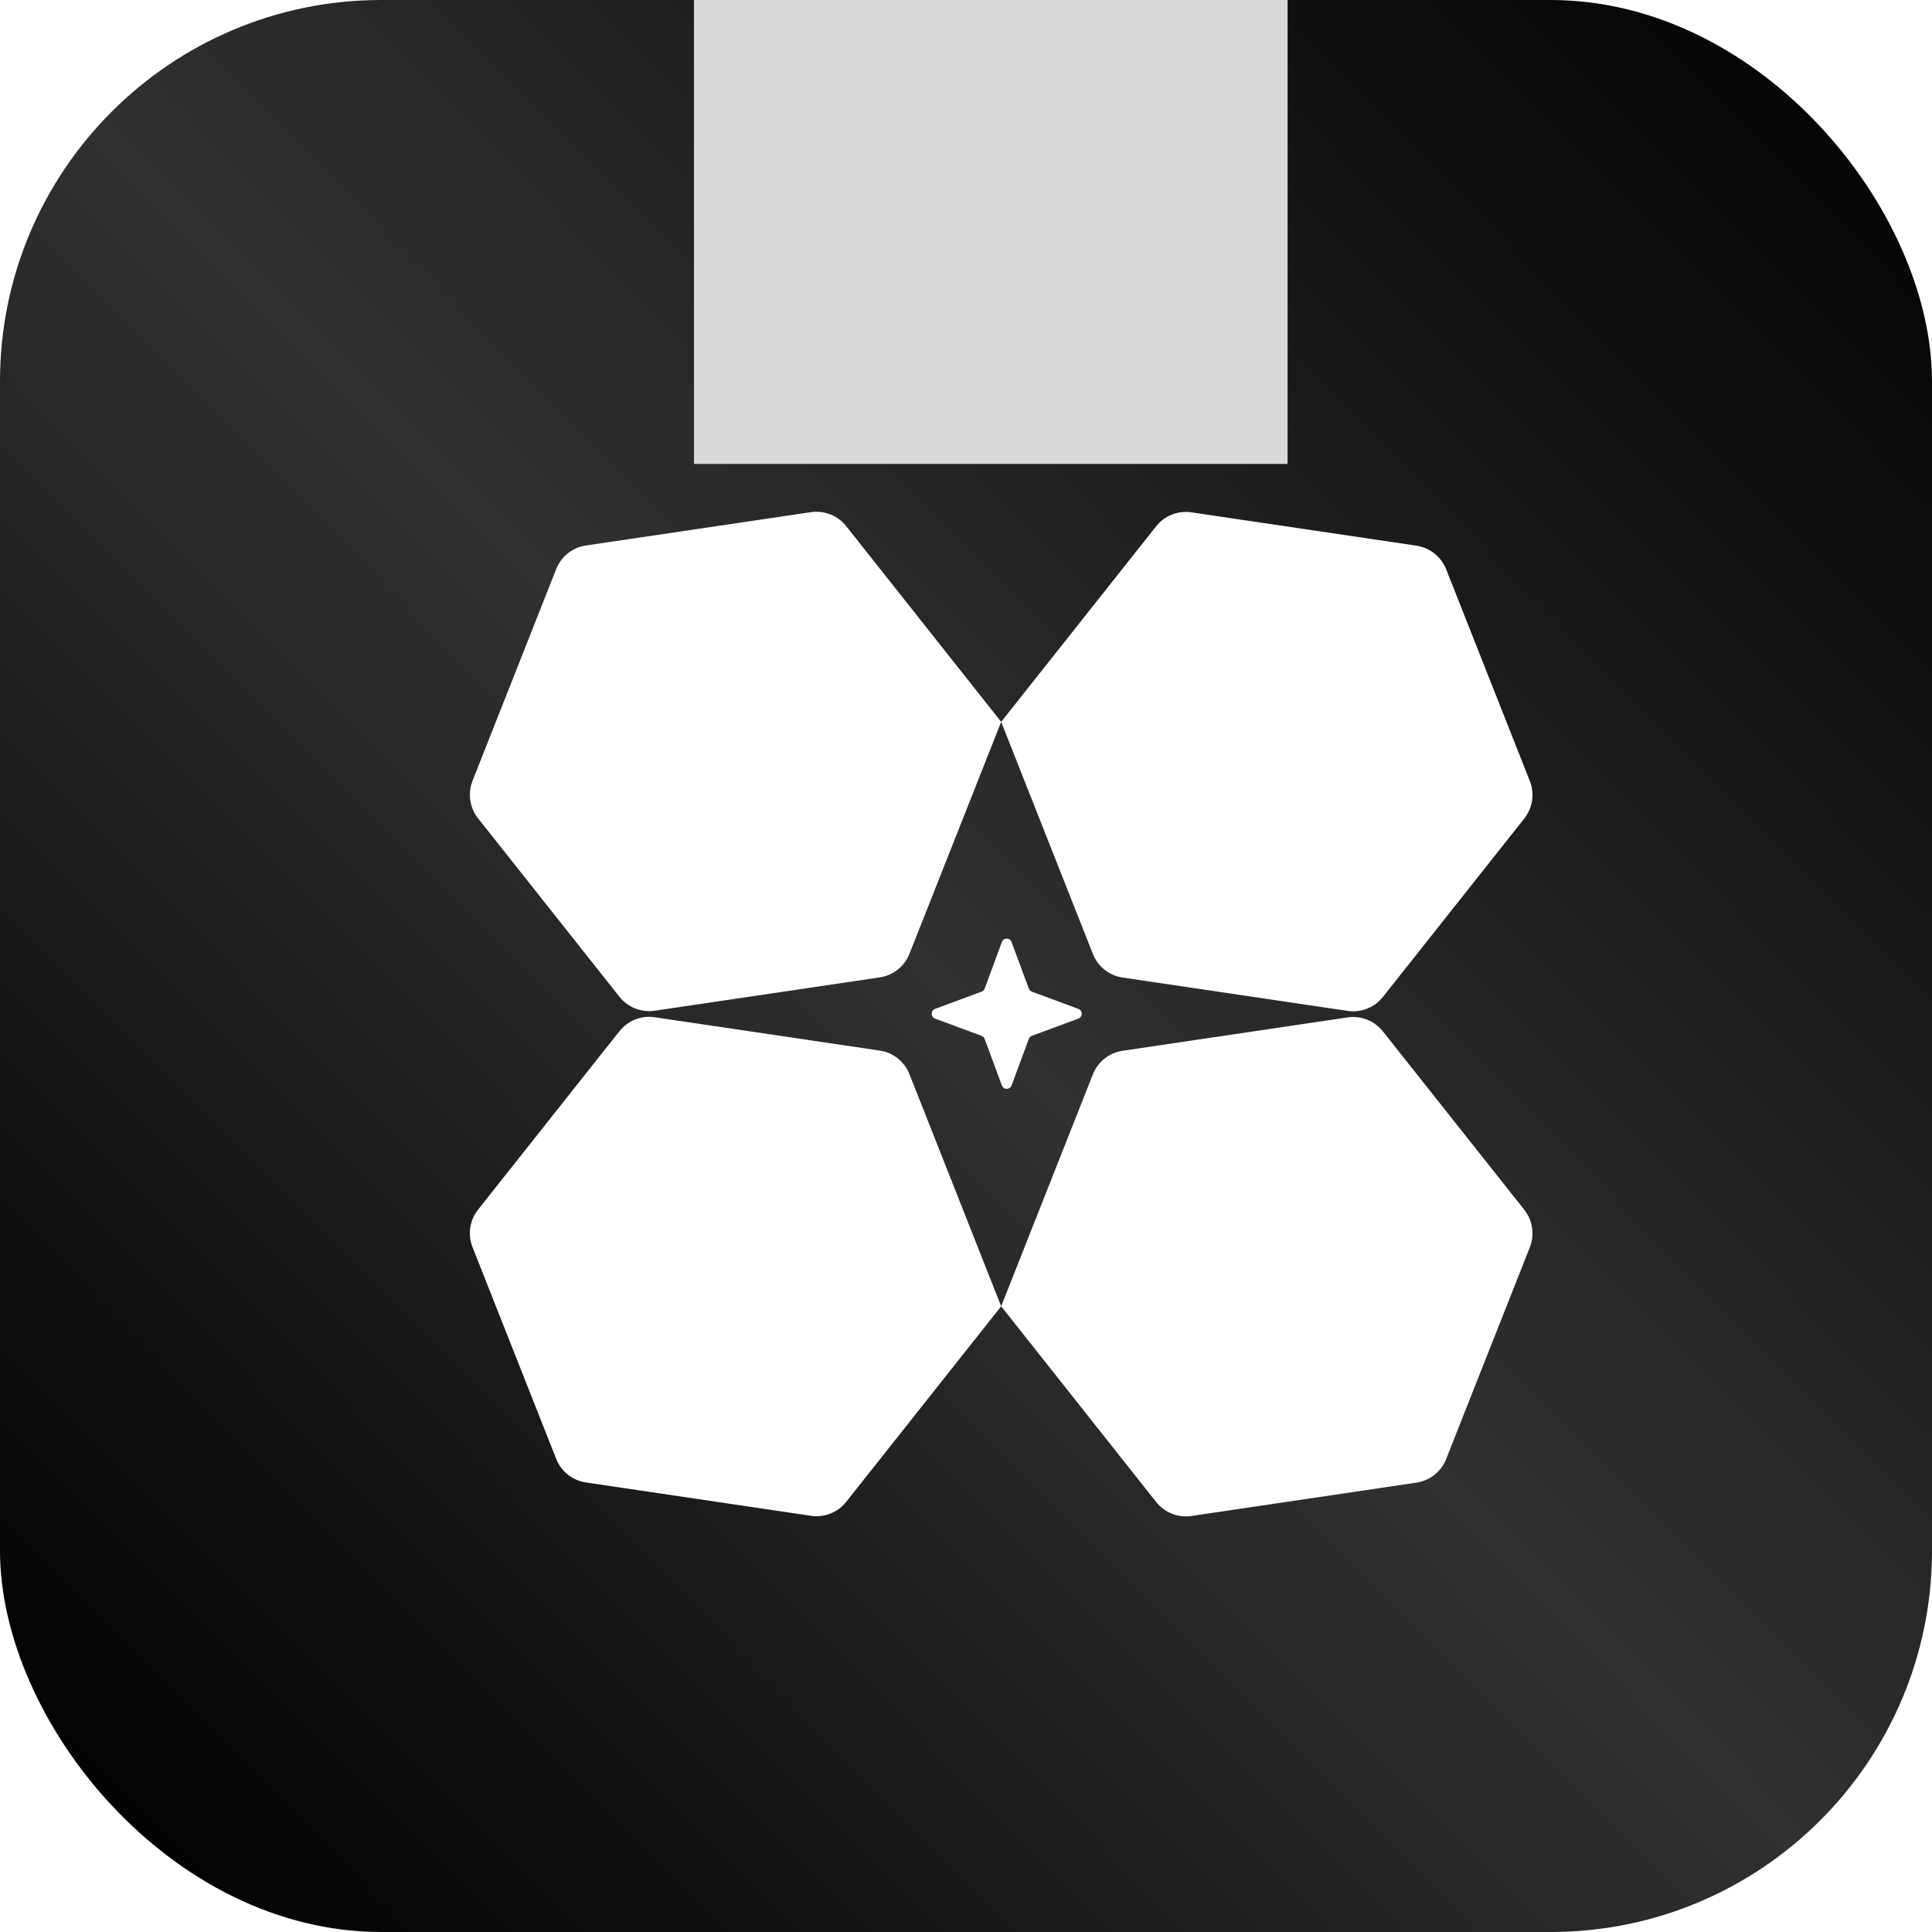 <svg width="1520" height="1520" viewBox="0 0 1520 1520" fill="none" xmlns="http://www.w3.org/2000/svg">
<g clip-path="url(#clip0_6197_125)">
<rect width="1520" height="1520" rx="300" fill="url(#paint0_linear_6197_125)"/>
<g filter="url(#filter0_i_6197_125)">
<path fill-rule="evenodd" clip-rule="evenodd" d="M638.073 376.117C631.448 367.751 620.866 363.559 610.315 365.123L433.291 391.356C422.744 392.919 413.831 399.995 409.91 409.919L344.092 576.495C340.171 586.419 341.837 597.683 348.463 606.044L459.677 746.386C466.303 754.747 476.881 758.934 487.428 757.372L664.466 731.136C675.009 729.574 683.92 722.501 687.843 712.581L760.004 530.101L638.073 376.117ZM1171.54 606.173C1178.16 597.812 1179.83 586.548 1175.91 576.624L1110.09 410.049C1106.16 400.126 1097.25 393.05 1086.7 391.487L909.672 365.257C899.125 363.695 888.547 367.883 881.921 376.244L760.004 530.101L832.163 712.712C836.084 722.636 844.997 729.712 855.544 731.274L1032.58 757.504C1043.12 759.067 1053.7 754.879 1060.33 746.517L1171.54 606.173Z" fill="white"/>
<path fill-rule="evenodd" clip-rule="evenodd" d="M881.927 1143.88C888.552 1152.25 899.134 1156.44 909.685 1154.88L1086.71 1128.64C1097.26 1127.08 1106.17 1120.01 1110.09 1110.08L1175.91 943.505C1179.83 933.581 1178.16 922.317 1171.54 913.956L1060.32 773.614C1053.7 765.253 1043.12 761.066 1032.57 762.629L855.535 788.864C844.991 790.426 836.08 797.499 832.157 807.419L759.997 989.9L881.927 1143.88ZM348.462 913.827C341.837 922.188 340.171 933.452 344.092 943.376L409.914 1109.95C413.836 1119.87 422.748 1126.95 433.295 1128.51L610.328 1154.74C620.875 1156.31 631.453 1152.12 638.079 1143.76L759.997 989.9L687.837 807.288C683.916 797.365 675.003 790.289 664.456 788.726L487.423 762.496C476.877 760.934 466.298 765.122 459.673 773.483L348.462 913.827Z" fill="white"/>
<path d="M760.555 703.311C761.866 699.764 766.877 699.764 768.188 703.311L781.735 739.957C782.147 741.072 783.026 741.951 784.139 742.363L820.751 755.924C824.294 757.236 824.294 762.252 820.751 763.564L784.139 777.124C783.026 777.537 782.147 778.416 781.735 779.531L768.188 816.177C766.877 819.723 761.866 819.723 760.555 816.177L747.007 779.531C746.595 778.416 745.717 777.537 744.603 777.124L707.991 763.564C704.448 762.252 704.448 757.236 707.991 755.924L744.603 742.363C745.717 741.951 746.595 741.072 747.007 739.957L760.555 703.311Z" fill="white"/>
</g>
<g filter="url(#filter1_f_6197_125)">
<rect x="546" width="467" height="365" fill="#D9D9D9"/>
</g>
</g>
<defs>
<filter id="filter0_i_6197_125" x="342" y="364.8" width="863.672" height="828.219" filterUnits="userSpaceOnUse" color-interpolation-filters="sRGB">
<feFlood flood-opacity="0" result="BackgroundImageFix"/>
<feBlend mode="normal" in="SourceGraphic" in2="BackgroundImageFix" result="shape"/>
<feColorMatrix in="SourceAlpha" type="matrix" values="0 0 0 0 0 0 0 0 0 0 0 0 0 0 0 0 0 0 127 0" result="hardAlpha"/>
<feOffset dx="27.672" dy="37.819"/>
<feGaussianBlur stdDeviation="28.503"/>
<feComposite in2="hardAlpha" operator="arithmetic" k2="-1" k3="1"/>
<feColorMatrix type="matrix" values="0 0 0 0 0 0 0 0 0 0.333 0 0 0 0 1 0 0 0 0.68 0"/>
<feBlend mode="normal" in2="shape" result="effect1_innerShadow_6197_125"/>
</filter>
<filter id="filter1_f_6197_125" x="140.667" y="-405.333" width="1277.67" height="1175.67" filterUnits="userSpaceOnUse" color-interpolation-filters="sRGB">
<feFlood flood-opacity="0" result="BackgroundImageFix"/>
<feBlend mode="normal" in="SourceGraphic" in2="BackgroundImageFix" result="shape"/>
<feGaussianBlur stdDeviation="202.667" result="effect1_foregroundBlur_6197_125"/>
</filter>
<linearGradient id="paint0_linear_6197_125" x1="1520" y1="6.775" x2="-1.95095e-05" y2="1513.23" gradientUnits="userSpaceOnUse">
<stop/>
<stop offset="0.51" stop-color="#313131"/>
<stop offset="0.966"/>
</linearGradient>
<clipPath id="clip0_6197_125">
<rect width="1520" height="1520" rx="300" fill="white"/>
</clipPath>
</defs>
</svg>

